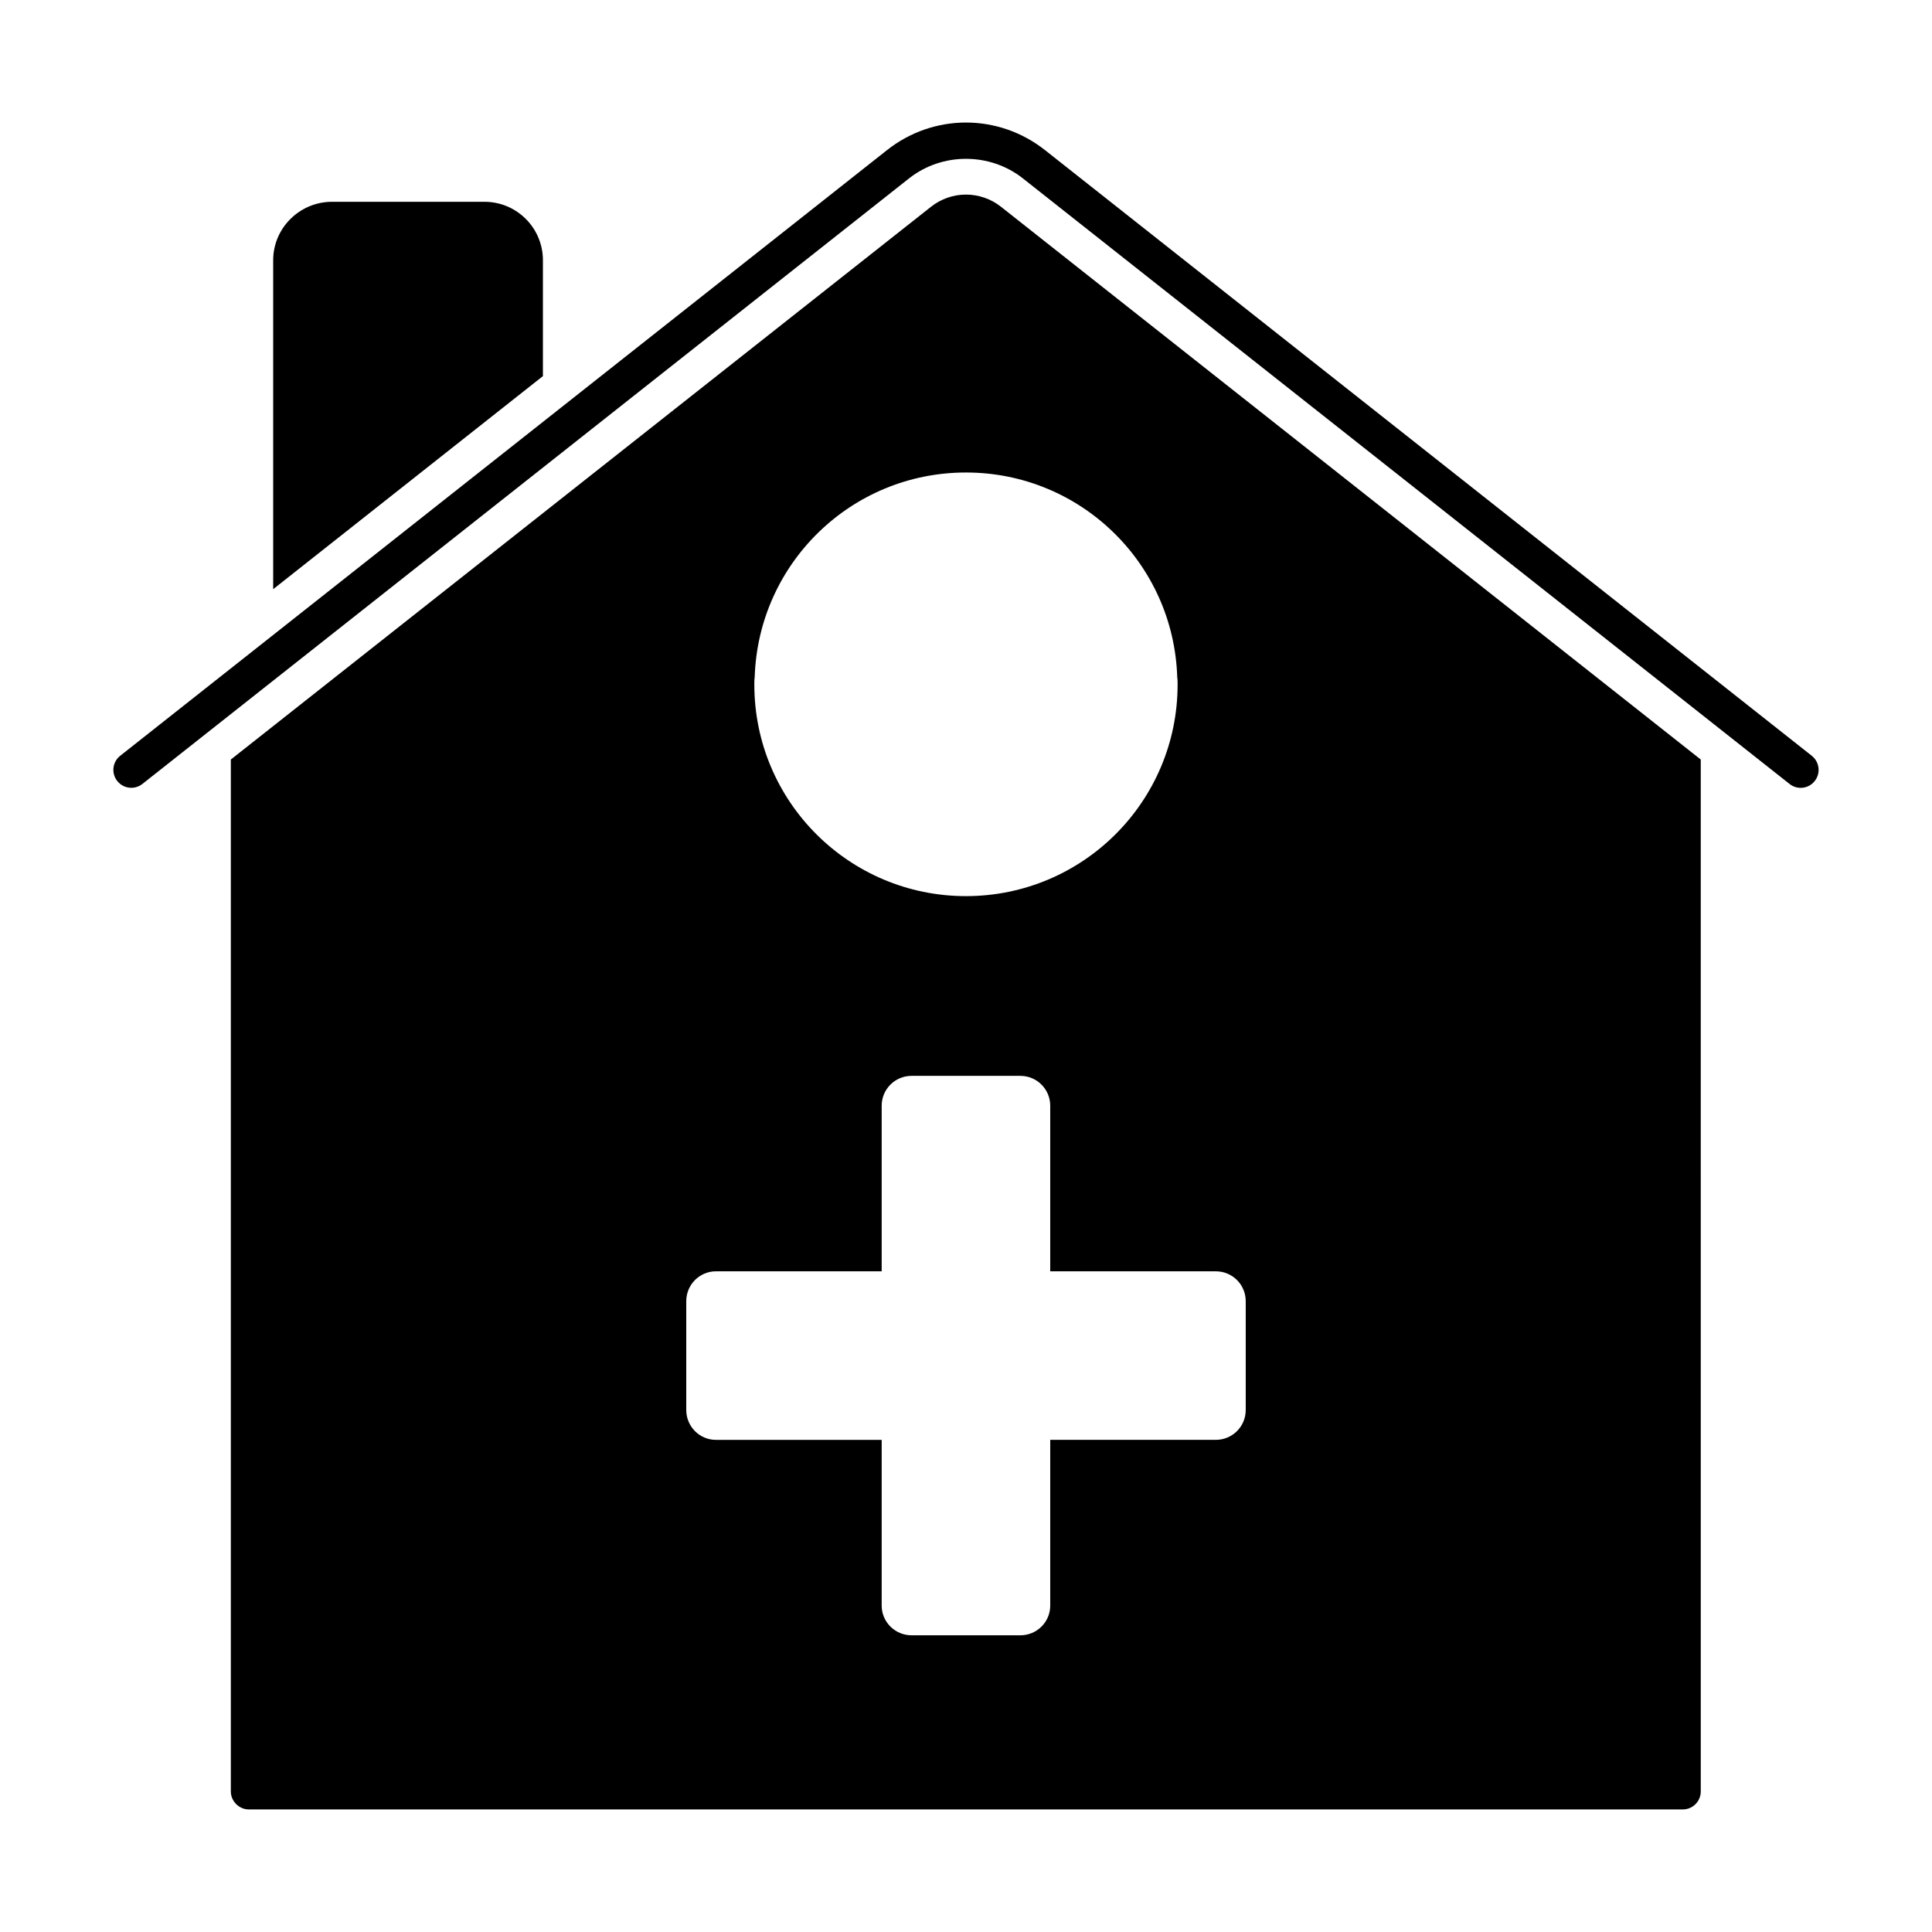 <?xml version="1.0" encoding="UTF-8"?>
<!-- Uploaded to: SVG Repo, www.svgrepo.com, Generator: SVG Repo Mixer Tools -->
<svg fill="#000000" width="800px" height="800px" version="1.1" viewBox="144 144 512 512" xmlns="http://www.w3.org/2000/svg">
 <g>
  <path d="m399.95 195.57c-3.328 0-6.551 1.148-9.117 3.144l-185.66 146.57v273.48c0 2.574 2.188 4.754 4.754 4.754h380.04c2.66 0 4.754-2.176 4.754-4.754l-0.004-273.48-185.55-146.57c-2.566-1.996-5.797-3.148-9.219-3.148m74.184 293.27v28.82c0 4.383-3.535 7.918-7.93 7.918h-43.879v43.938c0 4.324-3.535 7.859-7.918 7.859h-28.82c-4.391 0-7.93-3.535-7.93-7.859v-43.934h-43.938c-4.324 0-7.852-3.535-7.852-7.918v-28.82c0-4.391 3.527-7.926 7.852-7.926h43.938v-43.879c0-4.383 3.535-7.918 7.93-7.918h28.82c4.383 0 7.918 3.535 7.918 7.918v43.879h43.879c4.394-0.004 7.93 3.531 7.93 7.922m-18.148-165.34c0.094 0.57 0.094 1.234 0.094 1.902 0 30.988-25.094 56.086-56.086 56.086-30.988 0-56.086-25.094-56.086-56.086 0-0.664 0-1.332 0.094-1.902 0.949-30.227 25.664-54.277 55.988-54.277 30.332 0 55.047 24.051 55.996 54.277"/>
  <path d="m624.15 344.3-203.14-160.46c-12.375-9.82-29.656-9.82-42.016 0l-203.14 160.45c-2.062 1.625-2.414 4.609-0.789 6.672 0.93 1.188 2.328 1.816 3.734 1.816 1.027 0 2.07-0.344 2.938-1.027l203.15-160.46c8.766-6.938 21.465-6.93 30.219 0.012l203.14 160.45c2.055 1.645 5.047 1.293 6.672-0.77 1.633-2.055 1.281-5.051-0.77-6.676"/>
  <path d="m287.88 212.97c0-8.555-6.938-15.492-15.496-15.492h-40.398c-8.555 0-15.59 6.938-15.59 15.492v87.168l71.484-56.465z"/>
 </g>
</svg>